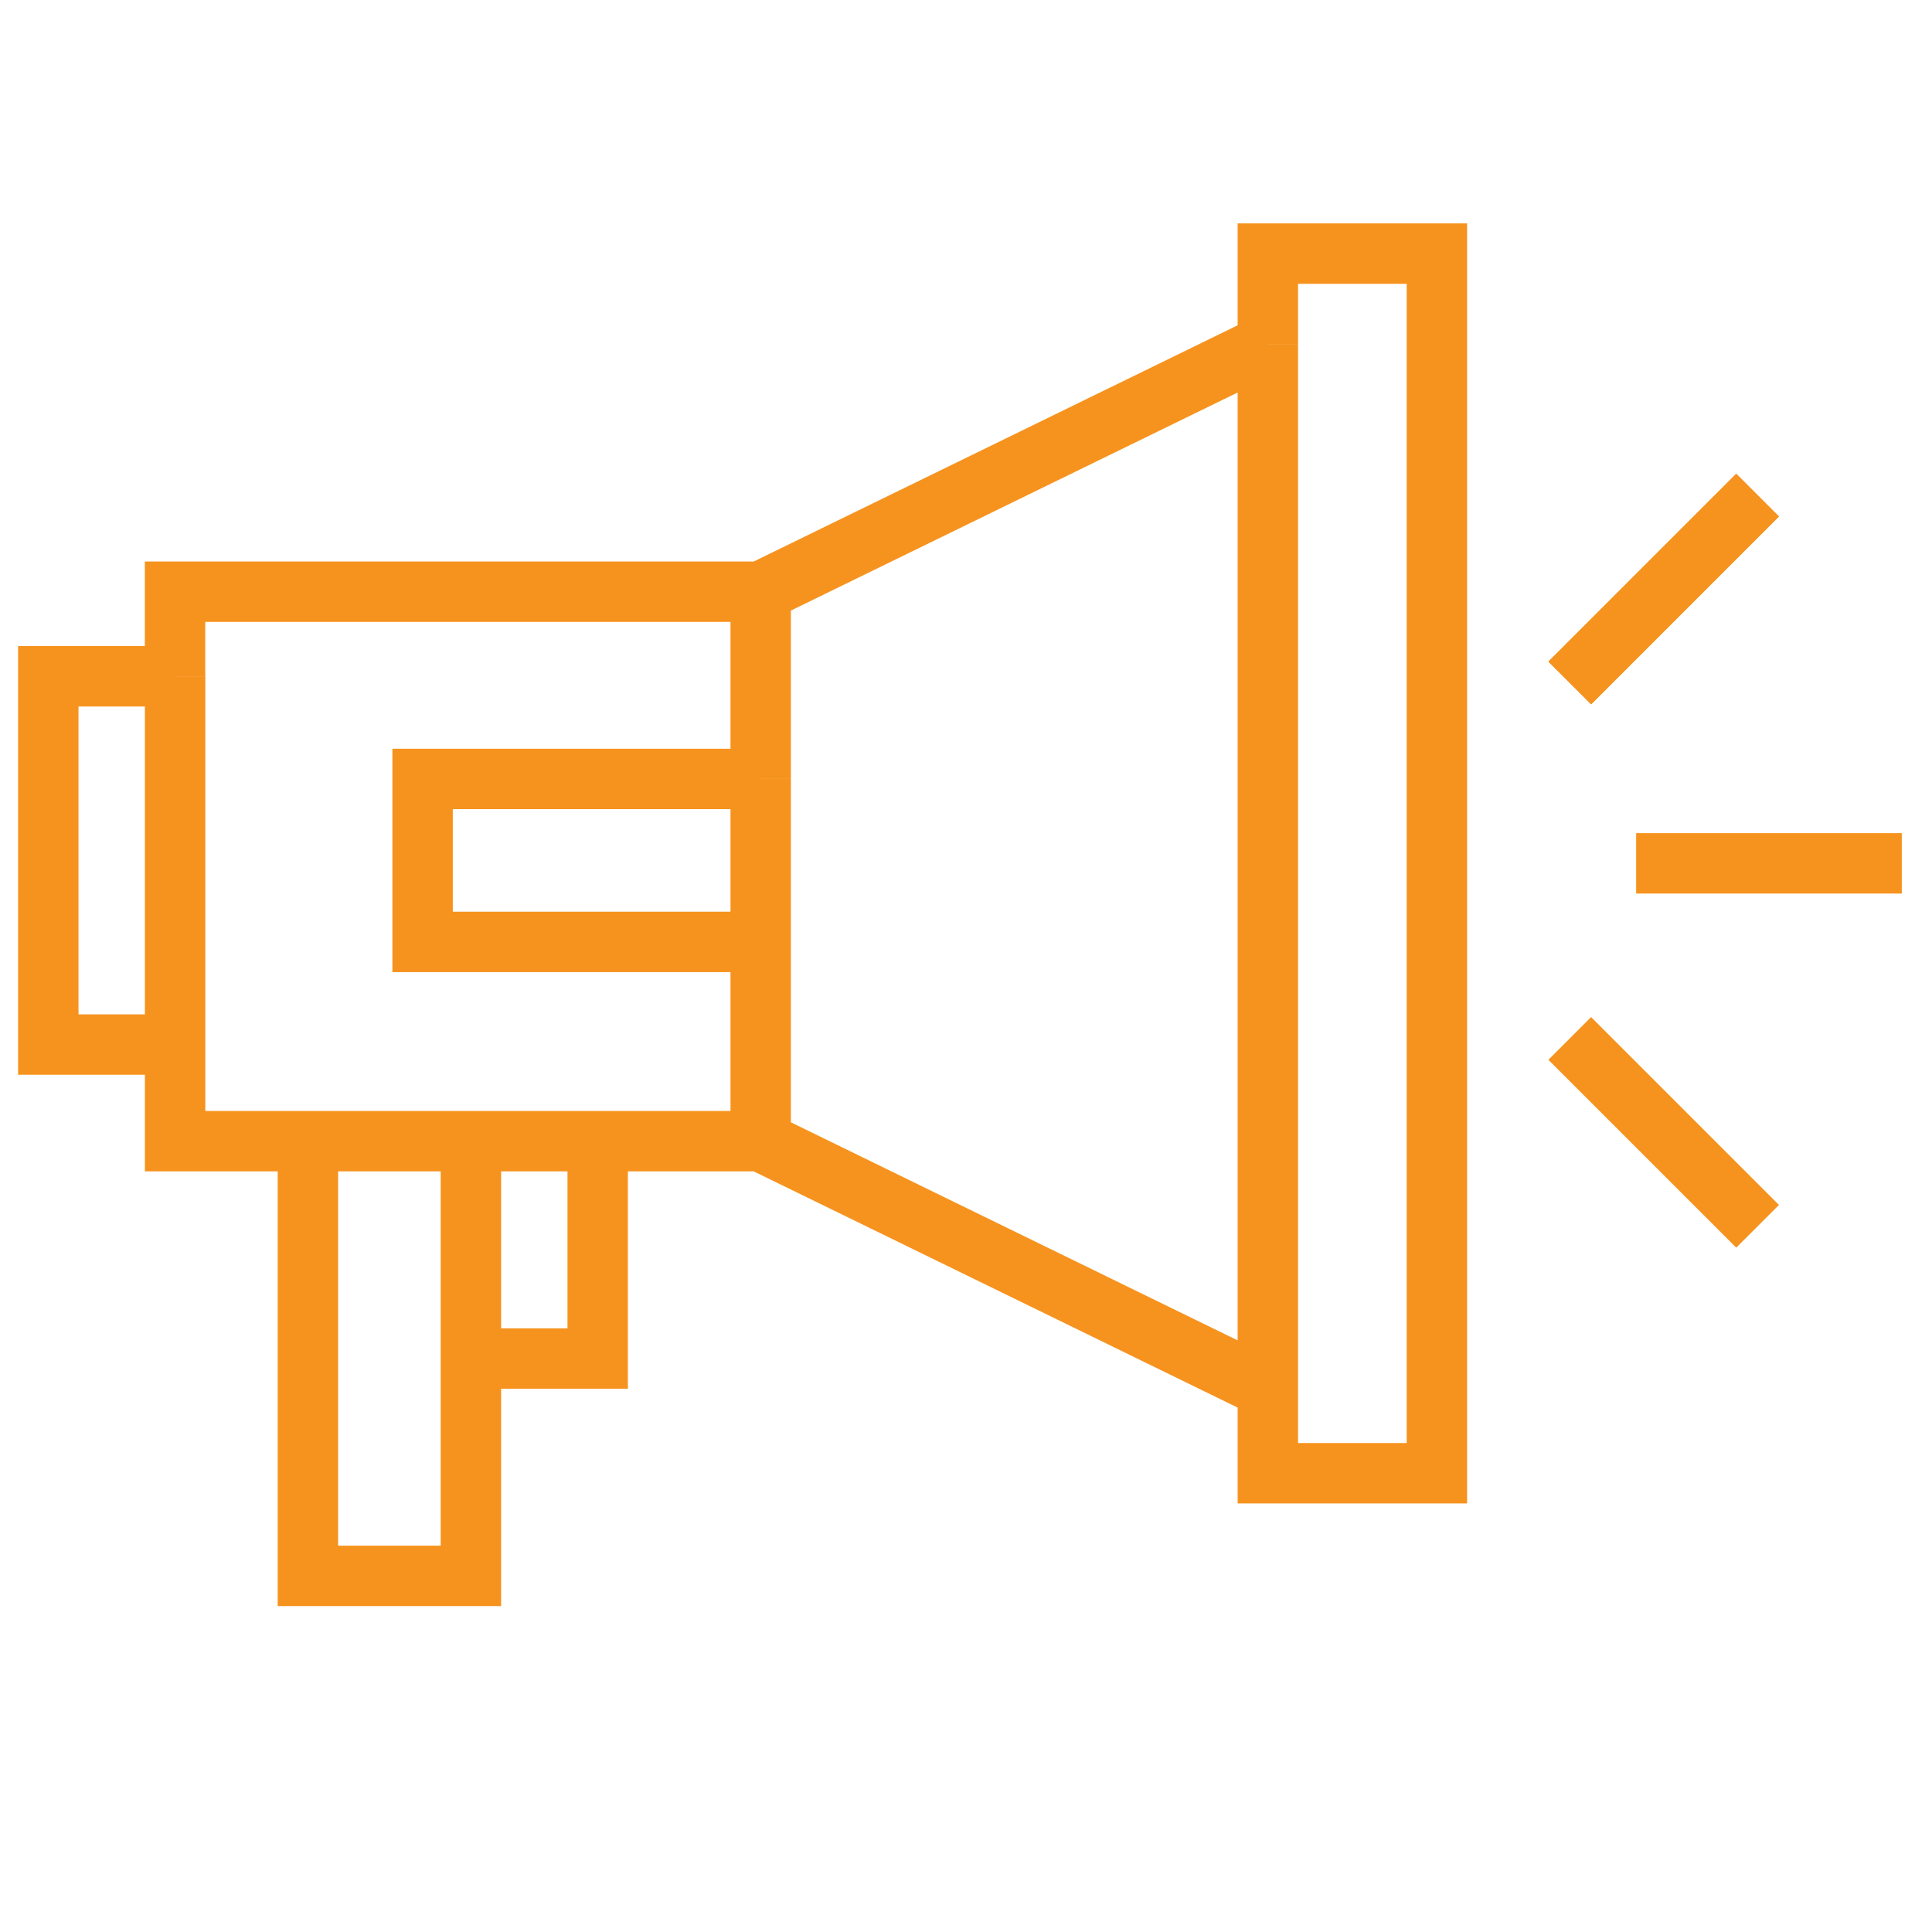 <svg fill="none" height="30" viewBox="0 0 30 30" width="30" xmlns="http://www.w3.org/2000/svg" xmlns:xlink="http://www.w3.org/1999/xlink"><clipPath id="a"><path d="m0 0h30v30h-30z"/></clipPath><g clip-path="url(#a)" stroke="#f6931e" stroke-width=".938"><path d="m11.812 9.188h-9.094v1.312m9.094-1.312 7.875-3.844m-7.875 3.844v2.906m7.875-6.75v-1.406h2.625v18.938h-2.625v-1.312m0-16.219v16.219m0 0-7.875-3.844m0 0v-3.094m0 3.094h-2.531m2.531-5.625h-5.25v2.531h5.25m0-2.531v2.531m-7.031 3.094h-2.062v-1.5m2.062 1.5v6.75h2.531v-3.375m-2.531-3.375h2.531m0 0v3.375m0-3.375h1.969m-1.969 3.375h1.969v-3.375m-6.562-7.219h-1.969v5.719h1.969m0-5.719v5.719"/><path d="m25.406 13.406h4.125"/><path d="m24.375 10.605 2.917-2.917"/><path d="m24.375 10.605 2.917-2.917"/><path d="m24.375 16.125 2.917 2.917"/></g></svg>